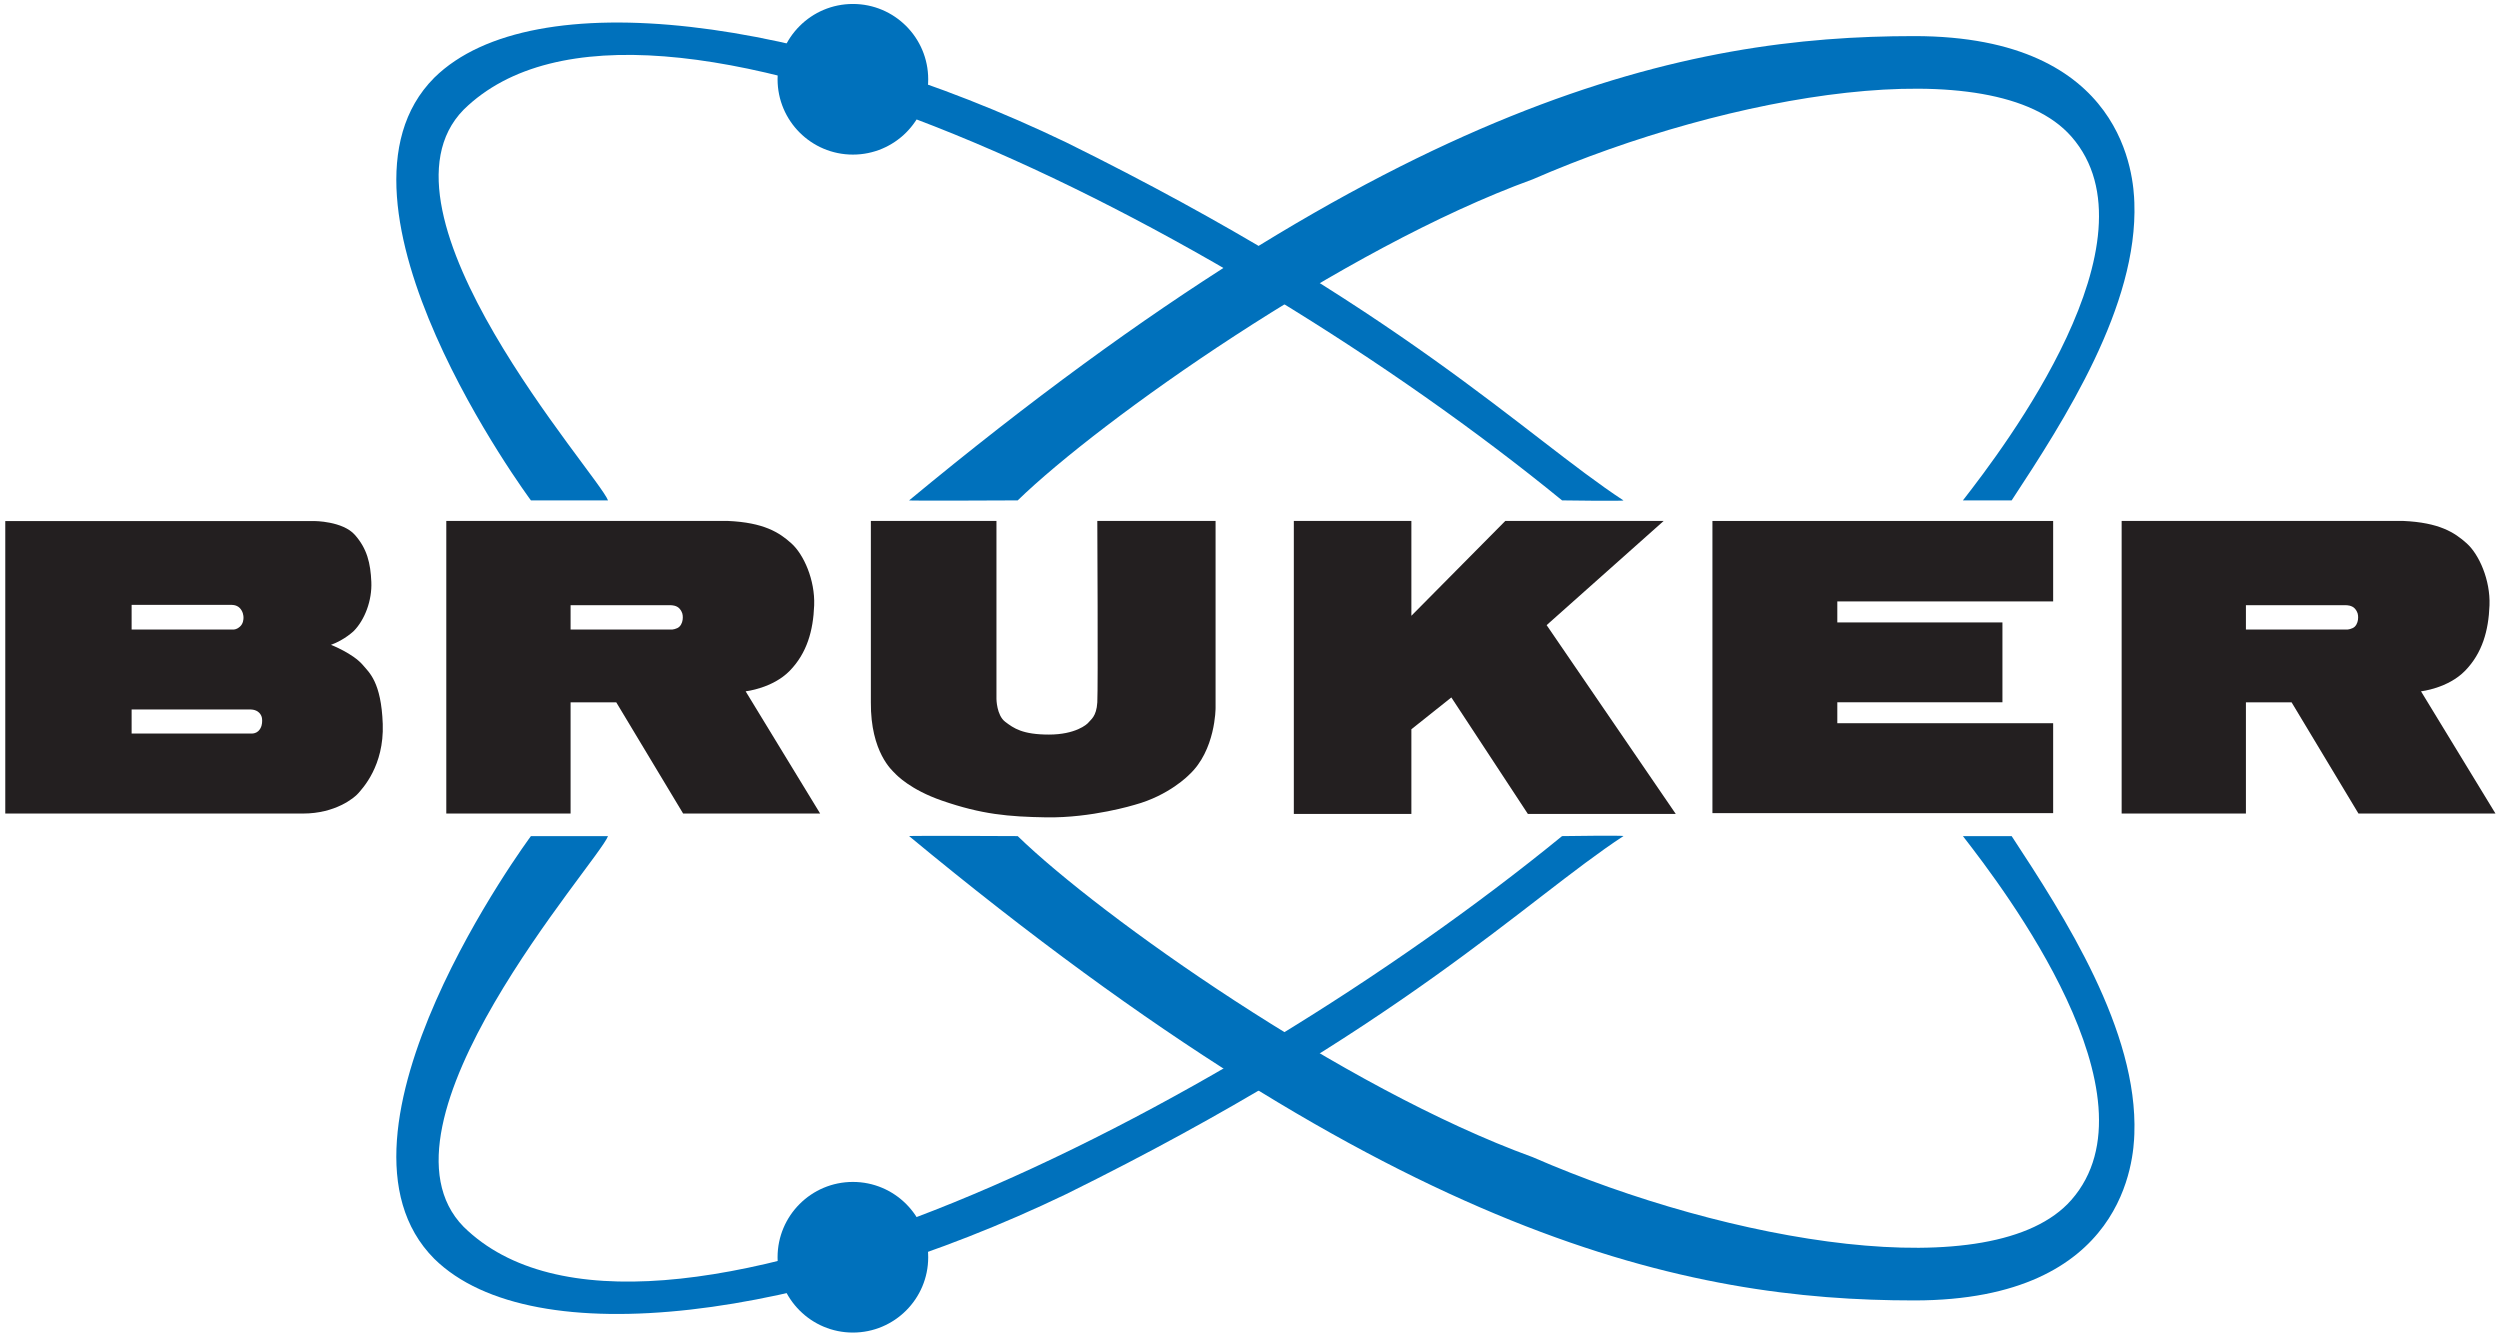 <?xml version="1.0" encoding="UTF-8" standalone="no"?>
<svg xmlns:svg="http://www.w3.org/2000/svg" xmlns="http://www.w3.org/2000/svg" version="1.0" width="383" height="205" id="svg2" xml:space="preserve" viewBox="0 0 1030 550"><defs id="defs5"/><path d="M 2.175,334.525 L 2.175,214.013 L 129.41,214.013 C 129.41,214.013 141.172,214.013 146.212,219.72 C 151.252,225.427 152.652,231.371 152.989,239.097 C 153.324,246.823 150.243,254.716 145.821,259.255 C 145.821,259.255 142.068,262.958 136.356,265.019 C 136.356,265.019 145.484,268.554 149.572,273.426 C 152.067,276.406 157.076,280.318 157.693,297.621 C 158.309,314.924 149.238,324.279 147.612,326.172 C 145.988,328.079 138.147,334.525 124.875,334.525 L 2.175,334.525 z M 95.138,248.564 L 54.228,248.564 L 54.228,258.725 L 95.978,258.725 C 96.578,258.725 97.602,258.642 98.834,257.543 C 100.271,256.276 100.318,254.439 100.318,253.77 C 100.318,253.102 100.178,251.278 98.75,249.817 C 97.323,248.368 95.138,248.564 95.138,248.564 M 102.923,291.648 L 54.228,291.648 L 54.228,301.56 L 103.902,301.56 C 104.35,301.56 105.527,301.393 106.394,300.586 C 107.913,299.165 107.991,297.148 107.991,296.66 C 107.991,296.187 108.243,294.447 106.758,292.97 C 105.274,291.482 102.923,291.648 102.923,291.648" id="path15" style="fill:#231f20;fill-opacity:1;fill-rule:evenodd;stroke:none"/><path d="M 183.872,334.525 L 183.872,213.97 L 299.813,213.97 C 314.709,214.625 321.042,218.704 326.082,223.242 C 331.122,227.78 335.827,238.262 335.437,248.73 C 335.046,259.2 332.471,268.387 325.413,275.667 C 318.356,282.948 307.205,284.173 307.205,284.173 L 337.9,334.525 L 281.451,334.525 L 253.903,288.711 L 235.081,288.711 L 235.081,334.525 L 183.872,334.525 z M 235.081,258.725 L 276.858,258.725 C 276.858,258.725 278.932,258.559 279.962,257.487 C 280.978,256.456 281.313,254.966 281.313,253.798 C 281.313,252.614 281.201,251.529 279.962,250.095 C 278.737,248.676 276.468,248.703 276.468,248.703 L 235.081,248.703 L 235.081,258.725" id="path17" style="fill:#231f20;fill-opacity:1;fill-rule:evenodd;stroke:none"/><path d="M 358.796,213.97 L 410.54,213.97 L 410.54,287.319 C 410.54,287.319 410.595,294.03 414.131,296.716 C 417.652,299.403 421.301,301.992 432.158,301.992 C 443.017,301.992 447.889,297.843 448.571,296.882 C 449.24,295.937 451.759,294.656 452.093,288.711 C 452.427,282.781 452.093,213.97 452.093,213.97 L 500.816,213.97 L 500.816,291.009 C 500.816,291.009 500.872,308.534 489.846,318.613 C 489.846,318.613 481.717,327.077 467.49,330.933 C 467.49,330.933 449.713,336.404 431.1,336.098 C 415.453,335.834 404.498,334.886 388.085,329.207 C 375.096,324.711 369.432,318.725 368.596,317.834 C 367.76,316.942 358.629,309.328 358.796,288.711 L 358.796,213.97" id="path19" style="fill:#231f20;fill-opacity:1;fill-rule:nonzero;stroke:none"/><path d="M 533.057,334.692 L 581.488,334.692 L 581.488,299.806 L 597.955,286.693 L 629.486,334.692 L 690.417,334.692 L 637.213,256.902 L 685.435,213.97 L 620.187,213.97 L 581.488,253.046 L 581.488,213.97 L 533.057,213.97" id="path21" style="fill:#231f20;fill-opacity:1;fill-rule:nonzero;stroke:none"/><path d="M 705.522,334.357 L 705.522,213.984 L 845.899,213.984 L 845.899,247.13 L 756.973,247.13 L 756.973,255.788 L 825.004,255.788 L 825.004,288.683 L 756.973,288.683 L 756.973,297.314 L 845.899,297.314 L 845.899,334.357" id="path31" style="fill:#231f20;fill-opacity:1;fill-rule:nonzero;stroke:none"/><path d="M 874.117,334.525 L 874.117,213.97 L 990.063,213.97 C 1004.959,214.625 1011.278,218.704 1016.318,223.242 C 1021.357,227.78 1026.063,238.262 1025.674,248.73 C 1025.283,259.2 1022.707,268.387 1015.65,275.667 C 1008.592,282.948 997.456,284.173 997.456,284.173 L 1028.137,334.525 L 971.687,334.525 L 944.139,288.711 L 925.318,288.711 L 925.318,334.525 L 874.117,334.525 z M 925.318,258.725 L 967.094,258.725 C 967.094,258.725 969.168,258.559 970.212,257.487 C 971.214,256.456 971.549,254.966 971.549,253.798 C 971.549,252.614 971.437,251.529 970.212,250.095 C 968.974,248.676 966.705,248.703 966.705,248.703 L 925.318,248.703 L 925.318,258.725" id="path33" style="fill:#231f20;fill-opacity:1;fill-rule:evenodd;stroke:none"/><path d="M 218.738,205.507 C 218.738,205.507 127.684,82.766 178.926,31.357 C 219.782,-8.805 332.792,6.842 439.286,58.015 C 576.74,125.88 628.679,179.196 668.84,205.507 C 669.717,205.882 643.575,205.507 643.575,205.507 C 503.698,91.258 266.014,-29.032 191.044,44.512 C 149.497,86.748 246.441,194.773 250.506,205.507 L 218.738,205.507" id="path45" style="fill:#0071bc;fill-opacity:1;fill-rule:nonzero;stroke:none"/><path d="M 374.554,205.507 C 576.058,38.624 695.847,14.221 788.643,14.221 C 876.233,14.221 879.003,73.259 879.351,82.766 C 880.91,125.365 850.618,172.277 828.804,205.507 L 808.717,205.507 C 825.686,183.706 890.78,98.177 853.389,55.593 C 821.468,19.246 712.469,37.941 631.448,73.244 C 553.2,101.643 453.137,172.625 419.295,205.507 C 419.295,205.507 374.276,205.729 374.554,205.507" id="path47" style="fill:#0071bc;fill-opacity:1;fill-rule:nonzero;stroke:none"/><path d="M 320.36,32.012 C 320.36,14.874 334.253,0.982 351.389,0.982 C 368.527,0.982 382.419,14.874 382.419,32.012 C 382.419,49.148 368.527,63.041 351.389,63.041 C 334.253,63.041 320.36,49.148 320.36,32.012" id="path43" style="fill:#0071bc;fill-opacity:1;fill-rule:nonzero;stroke:none"/><path d="M 218.738,343.824 C 218.738,343.824 127.684,466.563 178.926,517.974 C 219.782,558.149 332.792,542.488 439.286,491.315 C 576.74,423.465 628.679,370.134 668.84,343.824 C 669.717,343.448 643.575,343.824 643.575,343.824 C 503.698,458.085 266.014,578.375 191.044,504.819 C 149.497,462.583 246.441,354.557 250.506,343.824 L 218.738,343.824" id="path59" style="fill:#0071bc;fill-opacity:1;fill-rule:nonzero;stroke:none"/><path d="M 374.554,343.824 C 576.058,510.707 695.847,535.124 788.643,535.124 C 876.233,535.124 879.003,476.085 879.351,466.563 C 880.91,423.98 850.618,377.068 828.804,343.824 L 808.717,343.824 C 825.686,365.637 890.78,451.154 853.389,493.737 C 821.468,530.085 712.469,511.403 631.448,476.085 C 553.2,447.687 453.137,376.719 419.295,343.824 C 419.295,343.824 374.276,343.601 374.554,343.824" id="path61" style="fill:#0071bc;fill-opacity:1;fill-rule:nonzero;stroke:none"/><path d="M 320.36,517.333 C 320.36,500.197 334.253,486.303 351.389,486.303 C 368.527,486.303 382.419,500.197 382.419,517.333 C 382.419,534.469 368.527,548.363 351.389,548.363 C 334.253,548.363 320.36,534.469 320.36,517.333" id="path57" style="fill:#0071bc;fill-opacity:1;fill-rule:nonzero;stroke:none"/></svg>
